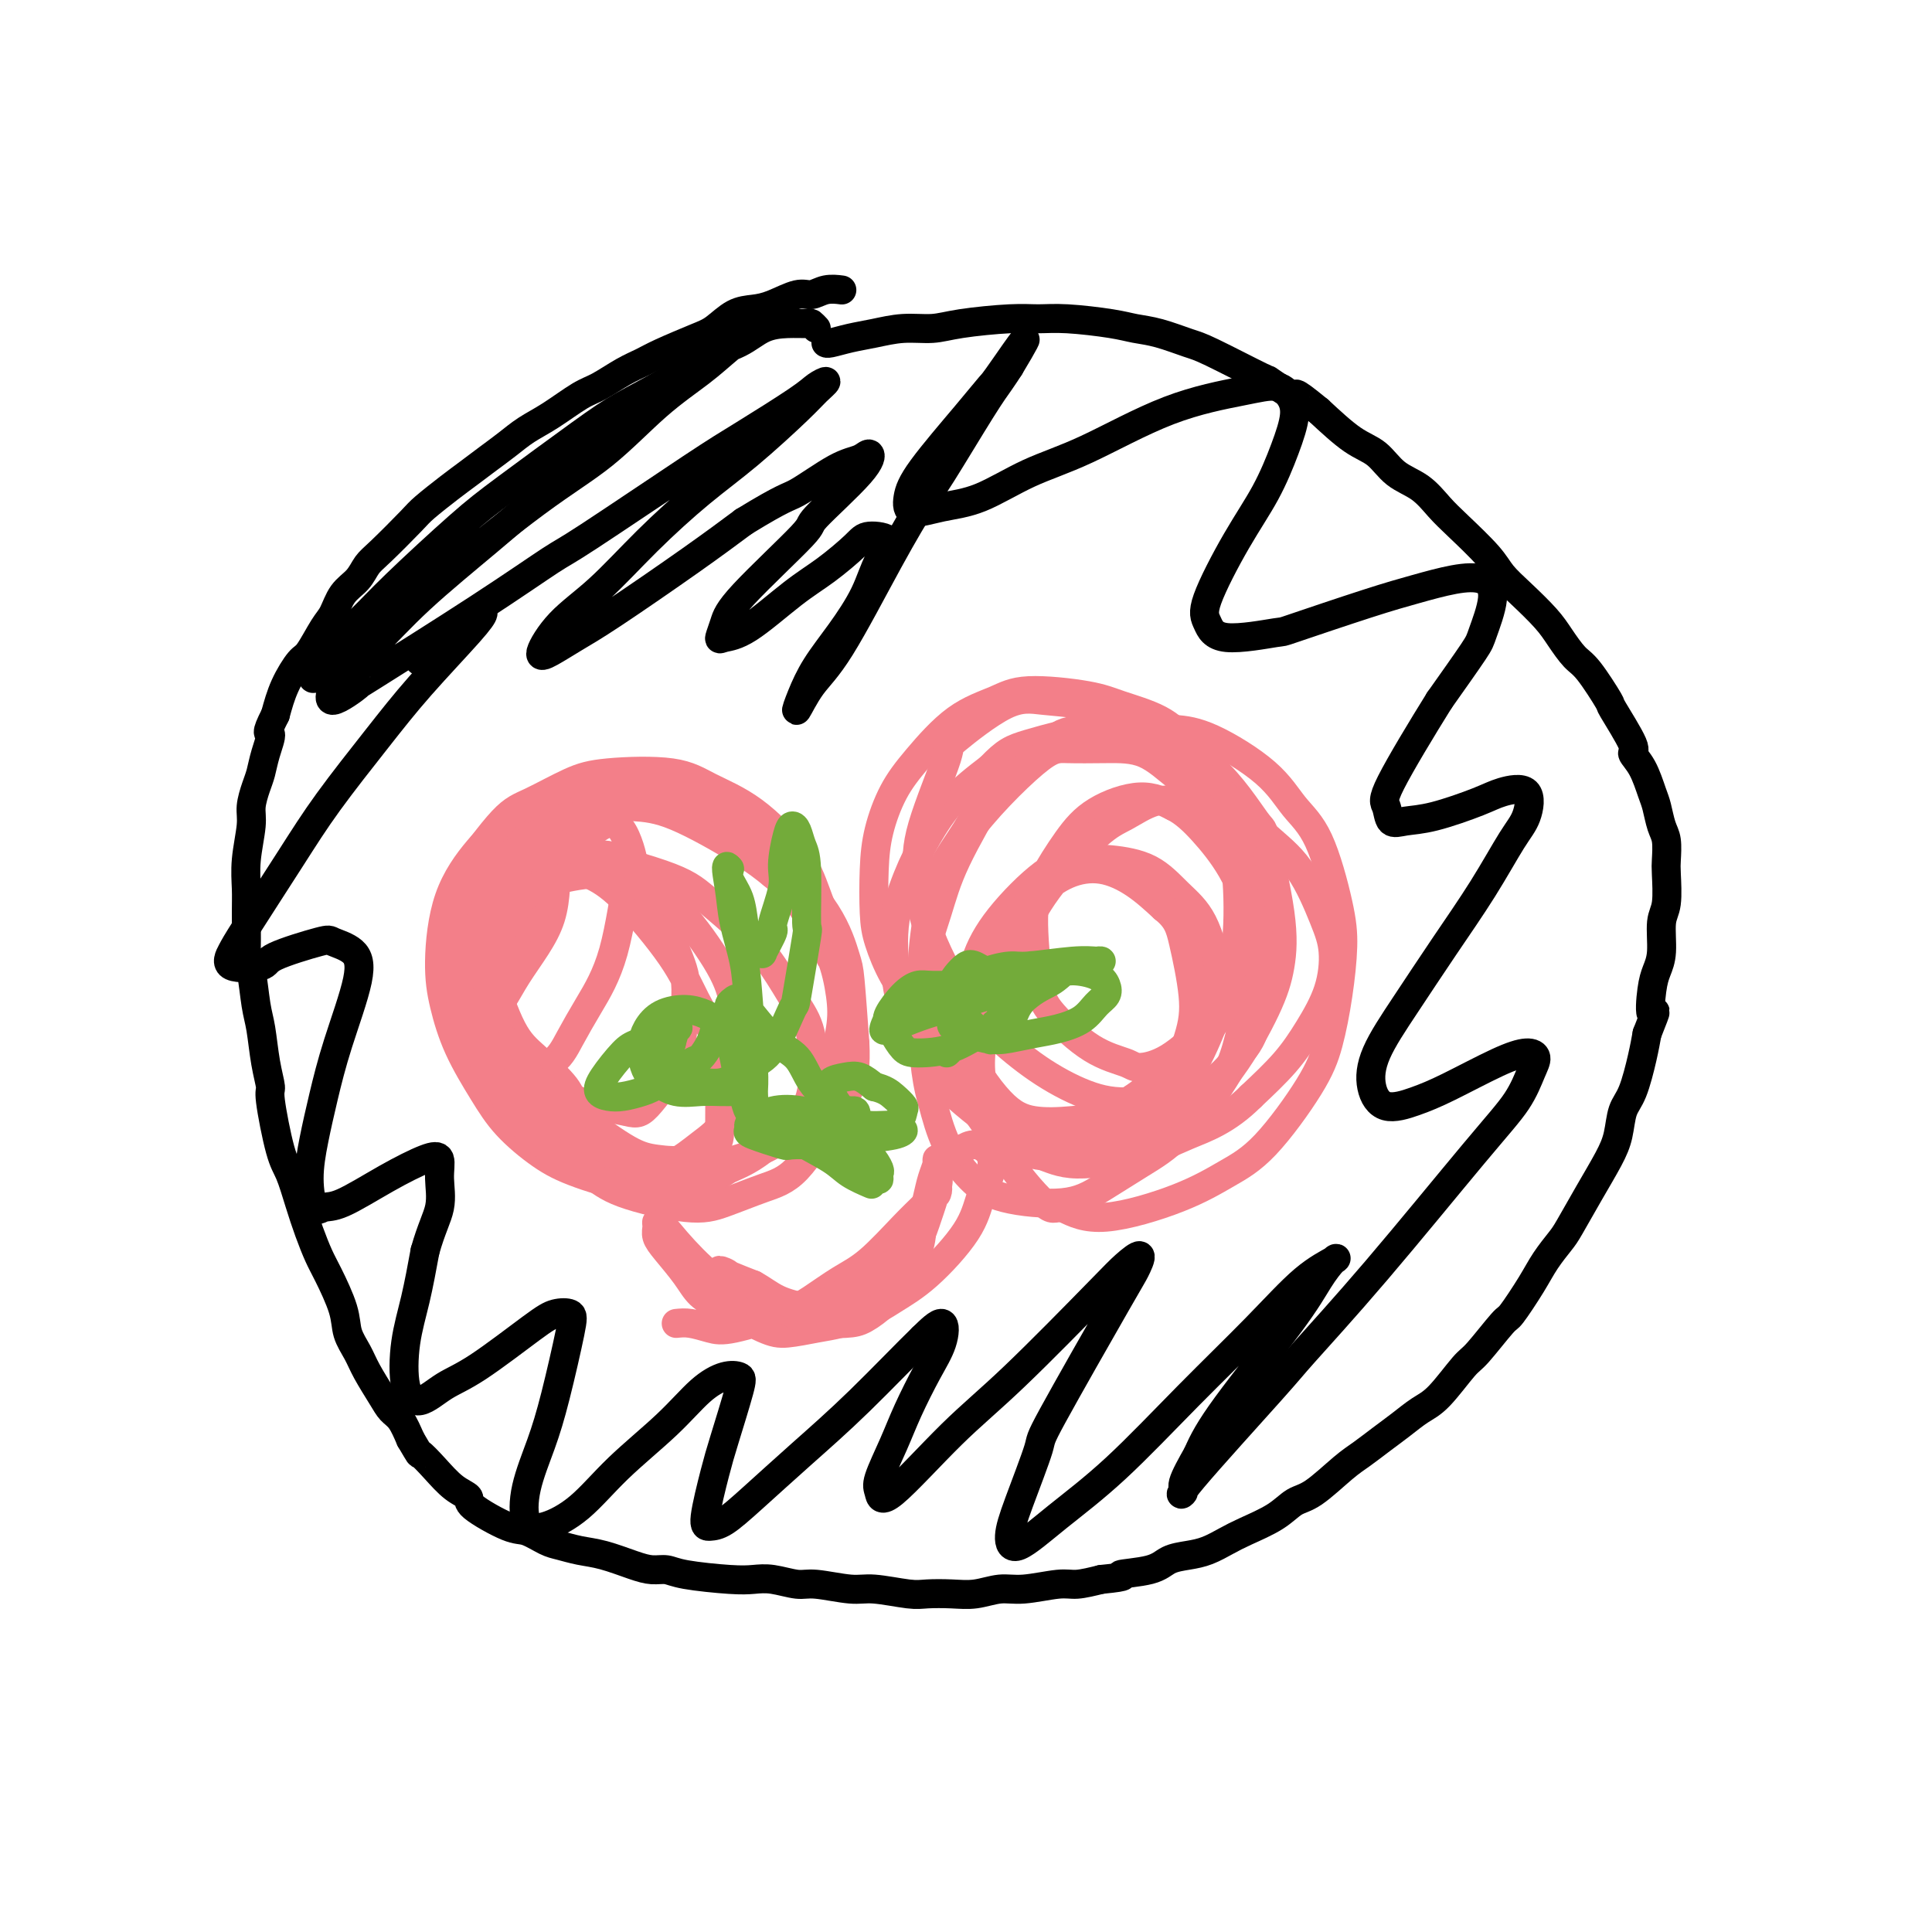 <svg viewBox='0 0 400 400' version='1.1' xmlns='http://www.w3.org/2000/svg' xmlns:xlink='http://www.w3.org/1999/xlink'><g fill='none' stroke='#F37F89' stroke-width='6' stroke-linecap='round' stroke-linejoin='round'><path d='M100,203c-0.338,-0.496 -0.676,-0.992 -1,-1c-0.324,-0.008 -0.635,0.473 -1,0c-0.365,-0.473 -0.786,-1.901 -1,-3c-0.214,-1.099 -0.221,-1.868 0,-3c0.221,-1.132 0.671,-2.625 1,-4c0.329,-1.375 0.538,-2.632 1,-4c0.462,-1.368 1.178,-2.847 2,-4c0.822,-1.153 1.751,-1.978 3,-3c1.249,-1.022 2.818,-2.239 4,-3c1.182,-0.761 1.975,-1.065 3,-1c1.025,0.065 2.281,0.501 3,1c0.719,0.499 0.902,1.063 1,2c0.098,0.937 0.112,2.249 0,4c-0.112,1.751 -0.351,3.942 -1,6c-0.649,2.058 -1.709,3.983 -3,6c-1.291,2.017 -2.812,4.126 -4,6c-1.188,1.874 -2.044,3.513 -3,5c-0.956,1.487 -2.012,2.821 -3,4c-0.988,1.179 -1.907,2.204 -3,2c-1.093,-0.204 -2.358,-1.637 -3,-3c-0.642,-1.363 -0.660,-2.656 0,-4c0.660,-1.344 2.000,-2.738 3,-5c1.000,-2.262 1.662,-5.393 3,-8c1.338,-2.607 3.353,-4.690 5,-7c1.647,-2.310 2.924,-4.846 5,-8c2.076,-3.154 4.949,-6.925 7,-9c2.051,-2.075 3.279,-2.454 4,-3c0.721,-0.546 0.936,-1.260 1,-1c0.064,0.260 -0.021,1.493 0,2c0.021,0.507 0.149,0.288 -1,2c-1.149,1.712 -3.574,5.356 -6,9'/><path d='M116,178c-1.984,3.260 -3.943,5.409 -6,8c-2.057,2.591 -4.210,5.626 -6,8c-1.790,2.374 -3.215,4.089 -5,6c-1.785,1.911 -3.928,4.017 -5,5c-1.072,0.983 -1.072,0.842 -1,0c0.072,-0.842 0.218,-2.386 1,-4c0.782,-1.614 2.201,-3.299 4,-6c1.799,-2.701 3.978,-6.418 7,-11c3.022,-4.582 6.888,-10.029 9,-13c2.112,-2.971 2.469,-3.466 3,-4c0.531,-0.534 1.236,-1.108 1,0c-0.236,1.108 -1.412,3.896 -2,5c-0.588,1.104 -0.589,0.522 -2,3c-1.411,2.478 -4.234,8.015 -7,13c-2.766,4.985 -5.475,9.417 -7,12c-1.525,2.583 -1.867,3.318 -2,4c-0.133,0.682 -0.058,1.312 0,1c0.058,-0.312 0.100,-1.567 1,-3c0.900,-1.433 2.660,-3.046 4,-5c1.340,-1.954 2.262,-4.249 5,-8c2.738,-3.751 7.292,-8.958 10,-12c2.708,-3.042 3.570,-3.921 5,-5c1.430,-1.079 3.429,-2.360 5,-1c1.571,1.360 2.713,5.359 3,7c0.287,1.641 -0.283,0.924 -1,4c-0.717,3.076 -1.582,9.946 -3,15c-1.418,5.054 -3.390,8.293 -5,11c-1.610,2.707 -2.856,4.883 -4,7c-1.144,2.117 -2.184,4.176 -4,5c-1.816,0.824 -4.408,0.412 -7,0'/><path d='M107,220c-1.472,-0.713 -1.651,-2.497 -2,-4c-0.349,-1.503 -0.868,-2.727 -1,-6c-0.132,-3.273 0.123,-8.595 1,-12c0.877,-3.405 2.377,-4.893 4,-7c1.623,-2.107 3.369,-4.834 5,-7c1.631,-2.166 3.147,-3.771 5,-5c1.853,-1.229 4.042,-2.083 6,-2c1.958,0.083 3.683,1.102 5,2c1.317,0.898 2.225,1.677 4,5c1.775,3.323 4.417,9.192 6,13c1.583,3.808 2.106,5.554 2,9c-0.106,3.446 -0.842,8.592 -1,11c-0.158,2.408 0.260,2.079 -1,4c-1.260,1.921 -4.199,6.093 -6,8c-1.801,1.907 -2.466,1.549 -5,1c-2.534,-0.549 -6.939,-1.290 -9,-2c-2.061,-0.710 -1.780,-1.391 -3,-3c-1.220,-1.609 -3.941,-4.146 -6,-6c-2.059,-1.854 -3.455,-3.025 -5,-6c-1.545,-2.975 -3.237,-7.755 -4,-11c-0.763,-3.245 -0.597,-4.955 0,-8c0.597,-3.045 1.623,-7.424 3,-10c1.377,-2.576 3.103,-3.350 5,-4c1.897,-0.650 3.966,-1.177 6,-1c2.034,0.177 4.034,1.059 6,2c1.966,0.941 3.900,1.941 7,5c3.100,3.059 7.367,8.176 10,12c2.633,3.824 3.634,6.355 5,9c1.366,2.645 3.099,5.404 4,8c0.901,2.596 0.972,5.027 1,8c0.028,2.973 0.014,6.486 0,10'/><path d='M149,233c0.257,5.036 -1.602,4.627 -3,5c-1.398,0.373 -2.336,1.528 -4,2c-1.664,0.472 -4.053,0.260 -6,0c-1.947,-0.260 -3.453,-0.567 -6,-2c-2.547,-1.433 -6.136,-3.991 -10,-7c-3.864,-3.009 -8.001,-6.471 -10,-8c-1.999,-1.529 -1.858,-1.127 -3,-3c-1.142,-1.873 -3.568,-6.021 -5,-9c-1.432,-2.979 -1.872,-4.790 -2,-7c-0.128,-2.210 0.056,-4.819 1,-7c0.944,-2.181 2.649,-3.935 4,-6c1.351,-2.065 2.349,-4.443 4,-6c1.651,-1.557 3.955,-2.295 7,-3c3.045,-0.705 6.833,-1.378 10,-1c3.167,0.378 5.715,1.806 8,3c2.285,1.194 4.308,2.153 7,5c2.692,2.847 6.052,7.580 8,11c1.948,3.420 2.483,5.527 3,8c0.517,2.473 1.016,5.313 1,8c-0.016,2.687 -0.545,5.220 -1,8c-0.455,2.780 -0.835,5.807 -2,8c-1.165,2.193 -3.117,3.554 -5,5c-1.883,1.446 -3.699,2.979 -6,4c-2.301,1.021 -5.086,1.529 -7,2c-1.914,0.471 -2.955,0.904 -7,-1c-4.045,-1.904 -11.092,-6.145 -14,-8c-2.908,-1.855 -1.677,-1.323 -3,-4c-1.323,-2.677 -5.200,-8.563 -7,-11c-1.800,-2.437 -1.523,-1.425 -2,-4c-0.477,-2.575 -1.708,-8.736 -2,-13c-0.292,-4.264 0.354,-6.632 1,-9'/><path d='M98,193c0.215,-4.531 1.253,-4.859 3,-7c1.747,-2.141 4.203,-6.095 7,-8c2.797,-1.905 5.934,-1.761 7,-2c1.066,-0.239 0.062,-0.861 4,0c3.938,0.861 12.819,3.205 18,5c5.181,1.795 6.663,3.040 9,5c2.337,1.960 5.529,4.635 8,7c2.471,2.365 4.223,4.420 6,7c1.777,2.580 3.581,5.683 5,8c1.419,2.317 2.455,3.846 3,7c0.545,3.154 0.601,7.931 0,11c-0.601,3.069 -1.858,4.429 -3,6c-1.142,1.571 -2.168,3.352 -5,5c-2.832,1.648 -7.471,3.162 -11,4c-3.529,0.838 -5.949,1.000 -9,1c-3.051,-0.000 -6.733,-0.164 -10,-1c-3.267,-0.836 -6.119,-2.346 -9,-4c-2.881,-1.654 -5.792,-3.454 -8,-5c-2.208,-1.546 -3.711,-2.840 -6,-6c-2.289,-3.160 -5.362,-8.187 -7,-12c-1.638,-3.813 -1.841,-6.411 -2,-9c-0.159,-2.589 -0.274,-5.169 0,-9c0.274,-3.831 0.937,-8.915 2,-12c1.063,-3.085 2.526,-4.172 4,-6c1.474,-1.828 2.960,-4.397 5,-6c2.040,-1.603 4.635,-2.239 7,-3c2.365,-0.761 4.501,-1.646 7,-2c2.499,-0.354 5.361,-0.177 8,0c2.639,0.177 5.057,0.355 9,2c3.943,1.645 9.412,4.756 13,7c3.588,2.244 5.294,3.622 7,5'/><path d='M160,181c4.694,3.804 6.429,7.314 8,10c1.571,2.686 2.978,4.547 4,7c1.022,2.453 1.658,5.496 2,8c0.342,2.504 0.390,4.467 0,7c-0.390,2.533 -1.216,5.636 -2,8c-0.784,2.364 -1.525,3.988 -4,7c-2.475,3.012 -6.684,7.411 -10,10c-3.316,2.589 -5.738,3.366 -7,4c-1.262,0.634 -1.362,1.123 -4,2c-2.638,0.877 -7.814,2.143 -13,2c-5.186,-0.143 -10.383,-1.693 -14,-3c-3.617,-1.307 -5.655,-2.370 -8,-4c-2.345,-1.630 -4.997,-3.825 -7,-6c-2.003,-2.175 -3.357,-4.328 -5,-7c-1.643,-2.672 -3.575,-5.861 -5,-9c-1.425,-3.139 -2.343,-6.226 -3,-9c-0.657,-2.774 -1.053,-5.235 -1,-9c0.053,-3.765 0.556,-8.833 2,-13c1.444,-4.167 3.829,-7.432 6,-10c2.171,-2.568 4.129,-4.439 6,-6c1.871,-1.561 3.656,-2.814 6,-4c2.344,-1.186 5.245,-2.306 8,-3c2.755,-0.694 5.362,-0.960 8,-1c2.638,-0.040 5.308,0.148 9,1c3.692,0.852 8.408,2.368 12,4c3.592,1.632 6.062,3.381 8,5c1.938,1.619 3.345,3.108 6,6c2.655,2.892 6.557,7.188 9,11c2.443,3.812 3.427,7.142 4,9c0.573,1.858 0.735,2.245 1,5c0.265,2.755 0.632,7.877 1,13'/><path d='M177,216c0.235,4.546 -0.179,6.913 -1,9c-0.821,2.087 -2.049,3.896 -4,7c-1.951,3.104 -4.626,7.503 -7,10c-2.374,2.497 -4.449,3.092 -7,4c-2.551,0.908 -5.580,2.128 -8,3c-2.420,0.872 -4.232,1.395 -8,1c-3.768,-0.395 -9.491,-1.707 -13,-3c-3.509,-1.293 -4.804,-2.568 -7,-4c-2.196,-1.432 -5.291,-3.022 -8,-5c-2.709,-1.978 -5.030,-4.346 -7,-7c-1.970,-2.654 -3.588,-5.596 -5,-8c-1.412,-2.404 -2.619,-4.272 -4,-8c-1.381,-3.728 -2.936,-9.317 -4,-13c-1.064,-3.683 -1.636,-5.460 -1,-9c0.636,-3.540 2.479,-8.843 3,-11c0.521,-2.157 -0.280,-1.170 1,-3c1.280,-1.830 4.641,-6.479 7,-9c2.359,-2.521 3.716,-2.916 6,-4c2.284,-1.084 5.496,-2.857 8,-4c2.504,-1.143 4.302,-1.655 8,-2c3.698,-0.345 9.297,-0.523 13,0c3.703,0.523 5.511,1.746 8,3c2.489,1.254 5.658,2.540 9,5c3.342,2.460 6.857,6.096 9,9c2.143,2.904 2.915,5.077 4,8c1.085,2.923 2.485,6.595 3,9c0.515,2.405 0.147,3.544 0,4c-0.147,0.456 -0.074,0.228 0,0'/><path d='M195,213c-1.027,-0.104 -2.055,-0.207 -3,-1c-0.945,-0.793 -1.809,-2.275 -3,-4c-1.191,-1.725 -2.710,-3.694 -4,-6c-1.290,-2.306 -2.352,-4.951 -3,-7c-0.648,-2.049 -0.883,-3.503 -1,-6c-0.117,-2.497 -0.117,-6.037 0,-9c0.117,-2.963 0.351,-5.349 1,-8c0.649,-2.651 1.713,-5.566 3,-8c1.287,-2.434 2.798,-4.387 5,-7c2.202,-2.613 5.096,-5.886 8,-8c2.904,-2.114 5.819,-3.070 8,-4c2.181,-0.930 3.627,-1.833 7,-2c3.373,-0.167 8.671,0.403 12,1c3.329,0.597 4.689,1.219 7,2c2.311,0.781 5.573,1.719 8,3c2.427,1.281 4.019,2.905 6,5c1.981,2.095 4.352,4.659 6,7c1.648,2.341 2.574,4.457 4,8c1.426,3.543 3.353,8.512 4,13c0.647,4.488 0.013,8.496 0,10c-0.013,1.504 0.593,0.505 0,5c-0.593,4.495 -2.387,14.484 -4,20c-1.613,5.516 -3.047,6.558 -5,9c-1.953,2.442 -4.426,6.285 -7,9c-2.574,2.715 -5.250,4.301 -8,6c-2.750,1.699 -5.572,3.512 -8,5c-2.428,1.488 -4.460,2.653 -8,3c-3.540,0.347 -8.588,-0.123 -12,-1c-3.412,-0.877 -5.188,-2.159 -7,-4c-1.812,-1.841 -3.661,-4.240 -5,-7c-1.339,-2.760 -2.170,-5.880 -3,-9'/><path d='M193,228c-1.651,-5.516 -1.779,-11.307 -2,-16c-0.221,-4.693 -0.534,-8.287 0,-12c0.534,-3.713 1.913,-7.545 3,-11c1.087,-3.455 1.880,-6.532 4,-11c2.120,-4.468 5.568,-10.327 7,-13c1.432,-2.673 0.849,-2.159 3,-4c2.151,-1.841 7.036,-6.038 10,-8c2.964,-1.962 4.008,-1.688 7,-2c2.992,-0.312 7.932,-1.211 11,-1c3.068,0.211 4.263,1.530 6,3c1.737,1.470 4.016,3.090 6,5c1.984,1.910 3.673,4.110 5,7c1.327,2.890 2.292,6.471 3,10c0.708,3.529 1.159,7.007 2,10c0.841,2.993 2.073,5.502 2,10c-0.073,4.498 -1.453,10.987 -2,15c-0.547,4.013 -0.263,5.550 -2,9c-1.737,3.450 -5.494,8.812 -7,11c-1.506,2.188 -0.759,1.203 -3,2c-2.241,0.797 -7.470,3.376 -11,5c-3.530,1.624 -5.360,2.292 -8,2c-2.640,-0.292 -6.089,-1.546 -9,-2c-2.911,-0.454 -5.282,-0.109 -9,-2c-3.718,-1.891 -8.781,-6.018 -12,-9c-3.219,-2.982 -4.593,-4.818 -6,-7c-1.407,-2.182 -2.848,-4.711 -4,-9c-1.152,-4.289 -2.016,-10.340 -2,-15c0.016,-4.660 0.911,-7.929 2,-11c1.089,-3.071 2.370,-5.942 4,-9c1.630,-3.058 3.609,-6.302 6,-9c2.391,-2.698 5.196,-4.849 8,-7'/><path d='M205,159c3.267,-3.410 4.435,-3.935 8,-5c3.565,-1.065 9.527,-2.669 14,-3c4.473,-0.331 7.459,0.610 9,1c1.541,0.390 1.639,0.229 4,1c2.361,0.771 6.984,2.476 11,6c4.016,3.524 7.424,8.869 9,11c1.576,2.131 1.319,1.048 2,4c0.681,2.952 2.298,9.940 3,15c0.702,5.060 0.487,8.191 0,11c-0.487,2.809 -1.247,5.296 -3,9c-1.753,3.704 -4.499,8.626 -7,12c-2.501,3.374 -4.757,5.200 -7,7c-2.243,1.800 -4.473,3.574 -9,5c-4.527,1.426 -11.351,2.504 -16,3c-4.649,0.496 -7.121,0.410 -10,-1c-2.879,-1.410 -6.163,-4.143 -8,-5c-1.837,-0.857 -2.227,0.162 -4,-2c-1.773,-2.162 -4.928,-7.507 -7,-11c-2.072,-3.493 -3.062,-5.136 -3,-10c0.062,-4.864 1.174,-12.950 2,-17c0.826,-4.050 1.366,-4.066 2,-6c0.634,-1.934 1.364,-5.786 5,-11c3.636,-5.214 10.179,-11.788 14,-15c3.821,-3.212 4.922,-3.060 7,-3c2.078,0.060 5.135,0.029 8,0c2.865,-0.029 5.540,-0.055 8,1c2.460,1.055 4.706,3.192 7,5c2.294,1.808 4.635,3.289 7,7c2.365,3.711 4.752,9.653 6,14c1.248,4.347 1.357,7.099 1,10c-0.357,2.901 -1.178,5.950 -2,9'/><path d='M256,201c-0.811,4.869 -2.340,7.541 -4,10c-1.660,2.459 -3.452,4.706 -7,8c-3.548,3.294 -8.854,7.637 -13,10c-4.146,2.363 -7.133,2.747 -10,3c-2.867,0.253 -5.615,0.374 -8,0c-2.385,-0.374 -4.407,-1.243 -7,-4c-2.593,-2.757 -5.756,-7.403 -7,-11c-1.244,-3.597 -0.568,-6.144 0,-9c0.568,-2.856 1.030,-6.020 2,-9c0.970,-2.980 2.449,-5.776 5,-9c2.551,-3.224 6.172,-6.877 9,-9c2.828,-2.123 4.861,-2.716 7,-3c2.139,-0.284 4.384,-0.258 7,0c2.616,0.258 5.602,0.750 8,2c2.398,1.250 4.206,3.259 6,5c1.794,1.741 3.574,3.215 5,6c1.426,2.785 2.498,6.880 3,10c0.502,3.120 0.433,5.264 0,7c-0.433,1.736 -1.231,3.062 -3,5c-1.769,1.938 -4.508,4.486 -7,6c-2.492,1.514 -4.737,1.992 -6,2c-1.263,0.008 -1.544,-0.453 -3,-1c-1.456,-0.547 -4.085,-1.178 -7,-3c-2.915,-1.822 -6.115,-4.835 -8,-7c-1.885,-2.165 -2.455,-3.481 -3,-7c-0.545,-3.519 -1.064,-9.239 -1,-13c0.064,-3.761 0.710,-5.563 2,-8c1.290,-2.437 3.222,-5.509 5,-8c1.778,-2.491 3.402,-4.401 6,-6c2.598,-1.599 6.171,-2.885 9,-3c2.829,-0.115 4.915,0.943 7,2'/><path d='M243,167c2.134,1.078 3.968,2.773 6,5c2.032,2.227 4.260,4.985 6,8c1.740,3.015 2.990,6.288 4,9c1.010,2.712 1.778,4.864 2,9c0.222,4.136 -0.102,10.257 -1,14c-0.898,3.743 -2.368,5.109 -4,7c-1.632,1.891 -3.424,4.308 -7,6c-3.576,1.692 -8.936,2.659 -13,3c-4.064,0.341 -6.833,0.055 -10,-1c-3.167,-1.055 -6.733,-2.881 -10,-5c-3.267,-2.119 -6.236,-4.532 -9,-7c-2.764,-2.468 -5.324,-4.992 -8,-9c-2.676,-4.008 -5.468,-9.502 -7,-14c-1.532,-4.498 -1.805,-8.001 -2,-11c-0.195,-2.999 -0.313,-5.494 1,-10c1.313,-4.506 4.057,-11.024 5,-14c0.943,-2.976 0.085,-2.412 2,-4c1.915,-1.588 6.604,-5.329 10,-7c3.396,-1.671 5.498,-1.272 8,-1c2.502,0.272 5.405,0.416 8,1c2.595,0.584 4.881,1.606 9,4c4.119,2.394 10.069,6.158 14,9c3.931,2.842 5.842,4.760 8,7c2.158,2.240 4.564,4.802 7,7c2.436,2.198 4.904,4.032 7,7c2.096,2.968 3.820,7.071 5,10c1.180,2.929 1.816,4.683 2,7c0.184,2.317 -0.085,5.199 -1,8c-0.915,2.801 -2.477,5.523 -4,8c-1.523,2.477 -3.007,4.708 -5,7c-1.993,2.292 -4.497,4.646 -7,7'/><path d='M259,227c-4.997,5.012 -9.491,6.542 -13,8c-3.509,1.458 -6.033,2.845 -10,4c-3.967,1.155 -9.377,2.077 -13,2c-3.623,-0.077 -5.458,-1.155 -8,-2c-2.542,-0.845 -5.789,-1.459 -8,-3c-2.211,-1.541 -3.385,-4.009 -5,-6c-1.615,-1.991 -3.669,-3.506 -5,-6c-1.331,-2.494 -1.938,-5.967 -3,-9c-1.062,-3.033 -2.577,-5.626 -3,-10c-0.423,-4.374 0.248,-10.530 1,-15c0.752,-4.470 1.586,-7.253 3,-10c1.414,-2.747 3.408,-5.458 5,-8c1.592,-2.542 2.784,-4.916 6,-8c3.216,-3.084 8.458,-6.877 12,-9c3.542,-2.123 5.384,-2.577 8,-3c2.616,-0.423 6.004,-0.817 9,-1c2.996,-0.183 5.599,-0.157 8,0c2.401,0.157 4.601,0.444 8,2c3.399,1.556 7.997,4.379 11,7c3.003,2.621 4.410,5.039 6,7c1.590,1.961 3.363,3.463 5,7c1.637,3.537 3.139,9.107 4,13c0.861,3.893 1.083,6.109 1,9c-0.083,2.891 -0.469,6.456 -1,10c-0.531,3.544 -1.207,7.065 -2,10c-0.793,2.935 -1.704,5.282 -4,9c-2.296,3.718 -5.977,8.806 -9,12c-3.023,3.194 -5.388,4.495 -8,6c-2.612,1.505 -5.473,3.213 -10,5c-4.527,1.787 -10.722,3.653 -15,4c-4.278,0.347 -6.639,-0.827 -9,-2'/><path d='M220,250c-1.851,-0.048 -1.977,0.832 -4,-1c-2.023,-1.832 -5.942,-6.377 -8,-10c-2.058,-3.623 -2.254,-6.325 -3,-9c-0.746,-2.675 -2.041,-5.322 -2,-10c0.041,-4.678 1.419,-11.388 3,-16c1.581,-4.612 3.366,-7.128 5,-10c1.634,-2.872 3.118,-6.101 6,-10c2.882,-3.899 7.162,-8.466 10,-11c2.838,-2.534 4.234,-3.033 6,-4c1.766,-0.967 3.902,-2.402 6,-3c2.098,-0.598 4.158,-0.359 6,0c1.842,0.359 3.467,0.838 5,2c1.533,1.162 2.974,3.008 4,5c1.026,1.992 1.636,4.131 2,8c0.364,3.869 0.483,9.468 0,14c-0.483,4.532 -1.568,7.998 -3,12c-1.432,4.002 -3.209,8.539 -5,12c-1.791,3.461 -3.594,5.844 -7,9c-3.406,3.156 -8.414,7.083 -12,9c-3.586,1.917 -5.750,1.824 -8,2c-2.250,0.176 -4.587,0.621 -7,0c-2.413,-0.621 -4.902,-2.307 -7,-4c-2.098,-1.693 -3.806,-3.393 -5,-7c-1.194,-3.607 -1.876,-9.120 -2,-13c-0.124,-3.880 0.309,-6.128 2,-10c1.691,-3.872 4.639,-9.370 7,-13c2.361,-3.630 4.135,-5.393 6,-7c1.865,-1.607 3.819,-3.060 6,-4c2.181,-0.940 4.587,-1.369 7,-1c2.413,0.369 4.832,1.534 7,3c2.168,1.466 4.084,3.233 6,5'/><path d='M241,188c2.795,2.262 3.281,3.916 4,7c0.719,3.084 1.671,7.597 2,11c0.329,3.403 0.037,5.696 -1,9c-1.037,3.304 -2.818,7.620 -4,10c-1.182,2.380 -1.766,2.823 -2,3c-0.234,0.177 -0.117,0.089 0,0'/><path d='M140,274c0.896,-0.093 1.791,-0.187 3,0c1.209,0.187 2.731,0.654 4,1c1.269,0.346 2.286,0.571 5,0c2.714,-0.571 7.124,-1.937 10,-3c2.876,-1.063 4.216,-1.821 6,-3c1.784,-1.179 4.012,-2.778 6,-4c1.988,-1.222 3.738,-2.067 6,-4c2.262,-1.933 5.038,-4.955 7,-7c1.962,-2.045 3.111,-3.113 4,-4c0.889,-0.887 1.518,-1.594 2,-2c0.482,-0.406 0.817,-0.513 1,-1c0.183,-0.487 0.213,-1.355 0,-1c-0.213,0.355 -0.668,1.932 -1,3c-0.332,1.068 -0.541,1.626 -1,3c-0.459,1.374 -1.168,3.562 -2,5c-0.832,1.438 -1.788,2.125 -3,4c-1.212,1.875 -2.680,4.937 -4,7c-1.320,2.063 -2.491,3.127 -4,4c-1.509,0.873 -3.354,1.556 -5,2c-1.646,0.444 -3.091,0.650 -5,1c-1.909,0.350 -4.281,0.843 -6,1c-1.719,0.157 -2.785,-0.023 -5,-1c-2.215,-0.977 -5.578,-2.751 -8,-4c-2.422,-1.249 -3.903,-1.973 -5,-3c-1.097,-1.027 -1.811,-2.357 -3,-4c-1.189,-1.643 -2.852,-3.601 -4,-5c-1.148,-1.399 -1.782,-2.241 -2,-3c-0.218,-0.759 -0.020,-1.435 0,-2c0.020,-0.565 -0.137,-1.019 0,-1c0.137,0.019 0.569,0.509 1,1'/><path d='M137,254c-0.906,-1.860 0.830,0.491 3,3c2.170,2.509 4.773,5.175 7,7c2.227,1.825 4.079,2.807 6,4c1.921,1.193 3.911,2.596 7,3c3.089,0.404 7.277,-0.193 10,-1c2.723,-0.807 3.981,-1.825 6,-3c2.019,-1.175 4.800,-2.508 7,-4c2.200,-1.492 3.819,-3.145 5,-5c1.181,-1.855 1.924,-3.913 3,-6c1.076,-2.087 2.485,-4.204 3,-6c0.515,-1.796 0.135,-3.272 0,-4c-0.135,-0.728 -0.025,-0.710 0,-1c0.025,-0.290 -0.036,-0.890 0,-1c0.036,-0.110 0.167,0.270 0,1c-0.167,0.730 -0.632,1.808 -1,3c-0.368,1.192 -0.639,2.496 -1,4c-0.361,1.504 -0.813,3.208 -1,5c-0.187,1.792 -0.108,3.671 -1,6c-0.892,2.329 -2.754,5.108 -4,7c-1.246,1.892 -1.877,2.898 -3,4c-1.123,1.102 -2.737,2.300 -4,3c-1.263,0.700 -2.174,0.903 -4,1c-1.826,0.097 -4.567,0.087 -6,0c-1.433,-0.087 -1.559,-0.250 -3,-1c-1.441,-0.750 -4.199,-2.086 -6,-3c-1.801,-0.914 -2.647,-1.406 -4,-2c-1.353,-0.594 -3.213,-1.292 -4,-2c-0.787,-0.708 -0.500,-1.427 -1,-2c-0.500,-0.573 -1.789,-1.000 -2,-1c-0.211,0.000 0.654,0.429 2,1c1.346,0.571 3.173,1.286 5,2'/><path d='M156,266c1.929,1.048 3.250,2.168 5,3c1.750,0.832 3.929,1.376 7,2c3.071,0.624 7.035,1.329 10,1c2.965,-0.329 4.931,-1.694 7,-3c2.069,-1.306 4.241,-2.555 7,-5c2.759,-2.445 6.103,-6.085 8,-9c1.897,-2.915 2.345,-5.104 3,-7c0.655,-1.896 1.517,-3.499 2,-5c0.483,-1.501 0.588,-2.899 0,-4c-0.588,-1.101 -1.869,-1.903 -3,-2c-1.131,-0.097 -2.112,0.512 -3,1c-0.888,0.488 -1.682,0.854 -2,1c-0.318,0.146 -0.159,0.073 0,0'/></g>
<g fill='none' stroke='#73AB3A' stroke-width='6' stroke-linecap='round' stroke-linejoin='round'><path d='M154,226c0.159,0.001 0.318,0.002 0,0c-0.318,-0.002 -1.114,-0.007 -2,0c-0.886,0.007 -1.862,0.025 -3,0c-1.138,-0.025 -2.438,-0.093 -4,0c-1.562,0.093 -3.386,0.345 -5,0c-1.614,-0.345 -3.019,-1.288 -4,-2c-0.981,-0.712 -1.538,-1.192 -2,-2c-0.462,-0.808 -0.830,-1.944 -1,-3c-0.170,-1.056 -0.141,-2.032 0,-3c0.141,-0.968 0.396,-1.930 1,-3c0.604,-1.070 1.557,-2.250 3,-3c1.443,-0.750 3.374,-1.069 5,-1c1.626,0.069 2.945,0.526 4,1c1.055,0.474 1.847,0.963 2,2c0.153,1.037 -0.331,2.620 -1,4c-0.669,1.380 -1.523,2.555 -2,3c-0.477,0.445 -0.578,0.158 -2,1c-1.422,0.842 -4.164,2.812 -6,4c-1.836,1.188 -2.765,1.594 -4,2c-1.235,0.406 -2.777,0.813 -4,1c-1.223,0.187 -2.128,0.153 -3,0c-0.872,-0.153 -1.711,-0.426 -2,-1c-0.289,-0.574 -0.028,-1.450 1,-3c1.028,-1.550 2.822,-3.774 4,-5c1.178,-1.226 1.738,-1.455 3,-2c1.262,-0.545 3.225,-1.406 4,-2c0.775,-0.594 0.362,-0.922 1,-1c0.638,-0.078 2.326,0.094 3,0c0.674,-0.094 0.336,-0.456 0,0c-0.336,0.456 -0.668,1.728 -1,3'/><path d='M139,216c-0.773,0.973 -2.205,1.907 -3,3c-0.795,1.093 -0.952,2.345 -1,3c-0.048,0.655 0.012,0.714 0,1c-0.012,0.286 -0.097,0.799 1,1c1.097,0.201 3.377,0.089 5,0c1.623,-0.089 2.589,-0.156 4,0c1.411,0.156 3.266,0.533 5,0c1.734,-0.533 3.348,-1.978 5,-3c1.652,-1.022 3.342,-1.623 5,-4c1.658,-2.377 3.282,-6.531 4,-8c0.718,-1.469 0.529,-0.255 1,-3c0.471,-2.745 1.601,-9.450 2,-12c0.399,-2.550 0.065,-0.947 0,-3c-0.065,-2.053 0.138,-7.763 0,-11c-0.138,-3.237 -0.616,-4.000 -1,-5c-0.384,-1.000 -0.675,-2.235 -1,-3c-0.325,-0.765 -0.684,-1.059 -1,-1c-0.316,0.059 -0.590,0.471 -1,2c-0.410,1.529 -0.955,4.176 -1,6c-0.045,1.824 0.409,2.825 0,5c-0.409,2.175 -1.681,5.523 -2,7c-0.319,1.477 0.314,1.084 0,2c-0.314,0.916 -1.576,3.142 -2,4c-0.424,0.858 -0.010,0.348 0,0c0.010,-0.348 -0.383,-0.533 -1,-1c-0.617,-0.467 -1.458,-1.215 -2,-2c-0.542,-0.785 -0.786,-1.608 -1,-3c-0.214,-1.392 -0.398,-3.352 -1,-5c-0.602,-1.648 -1.624,-2.982 -2,-4c-0.376,-1.018 -0.108,-1.719 0,-2c0.108,-0.281 0.054,-0.140 0,0'/><path d='M151,180c-1.114,-2.044 -0.400,1.346 0,4c0.400,2.654 0.485,4.573 1,7c0.515,2.427 1.459,5.364 2,8c0.541,2.636 0.678,4.972 1,9c0.322,4.028 0.830,9.750 1,13c0.170,3.250 0.004,4.030 0,5c-0.004,0.970 0.154,2.130 0,3c-0.154,0.870 -0.619,1.451 -1,1c-0.381,-0.451 -0.676,-1.934 -1,-3c-0.324,-1.066 -0.676,-1.714 -1,-3c-0.324,-1.286 -0.620,-3.209 -1,-5c-0.380,-1.791 -0.845,-3.449 -1,-5c-0.155,-1.551 0.001,-2.995 0,-4c-0.001,-1.005 -0.159,-1.572 0,-2c0.159,-0.428 0.635,-0.716 1,-1c0.365,-0.284 0.618,-0.564 2,1c1.382,1.564 3.894,4.973 6,7c2.106,2.027 3.807,2.671 5,4c1.193,1.329 1.878,3.342 3,5c1.122,1.658 2.680,2.962 4,4c1.320,1.038 2.400,1.810 3,2c0.600,0.190 0.718,-0.204 1,0c0.282,0.204 0.728,1.005 1,1c0.272,-0.005 0.372,-0.817 0,-1c-0.372,-0.183 -1.215,0.263 -2,0c-0.785,-0.263 -1.512,-1.235 -2,-2c-0.488,-0.765 -0.739,-1.324 -1,-2c-0.261,-0.676 -0.534,-1.470 0,-2c0.534,-0.530 1.875,-0.797 3,-1c1.125,-0.203 2.036,-0.344 3,0c0.964,0.344 1.982,1.172 3,2'/><path d='M181,225c2.178,0.496 3.121,1.236 4,2c0.879,0.764 1.692,1.554 2,2c0.308,0.446 0.109,0.550 0,1c-0.109,0.450 -0.130,1.246 -1,2c-0.870,0.754 -2.589,1.467 -4,2c-1.411,0.533 -2.515,0.885 -4,1c-1.485,0.115 -3.352,-0.007 -5,0c-1.648,0.007 -3.077,0.142 -4,0c-0.923,-0.142 -1.340,-0.559 -2,-1c-0.660,-0.441 -1.563,-0.904 -2,-1c-0.437,-0.096 -0.408,0.174 0,0c0.408,-0.174 1.196,-0.794 3,-1c1.804,-0.206 4.626,0.001 6,0c1.374,-0.001 1.301,-0.211 2,0c0.699,0.211 2.172,0.844 4,1c1.828,0.156 4.012,-0.166 5,0c0.988,0.166 0.779,0.819 1,1c0.221,0.181 0.870,-0.110 1,0c0.130,0.110 -0.261,0.620 -2,1c-1.739,0.380 -4.827,0.631 -6,1c-1.173,0.369 -0.430,0.856 -3,1c-2.570,0.144 -8.454,-0.056 -11,0c-2.546,0.056 -1.753,0.367 -3,0c-1.247,-0.367 -4.534,-1.412 -6,-2c-1.466,-0.588 -1.110,-0.719 -1,-1c0.110,-0.281 -0.025,-0.711 0,-1c0.025,-0.289 0.211,-0.437 1,-1c0.789,-0.563 2.181,-1.543 4,-2c1.819,-0.457 4.067,-0.392 6,0c1.933,0.392 3.552,1.112 5,2c1.448,0.888 2.724,1.944 4,3'/><path d='M175,235c2.403,1.510 3.912,2.784 5,4c1.088,1.216 1.755,2.373 2,3c0.245,0.627 0.068,0.722 0,1c-0.068,0.278 -0.028,0.737 0,1c0.028,0.263 0.044,0.330 -1,0c-1.044,-0.330 -3.149,-1.056 -5,-2c-1.851,-0.944 -3.449,-2.105 -5,-3c-1.551,-0.895 -3.055,-1.523 -4,-2c-0.945,-0.477 -1.330,-0.802 -3,-2c-1.670,-1.198 -4.624,-3.269 -6,-4c-1.376,-0.731 -1.172,-0.120 -1,0c0.172,0.120 0.312,-0.249 1,0c0.688,0.249 1.922,1.118 3,2c1.078,0.882 1.999,1.778 4,3c2.001,1.222 5.083,2.771 7,4c1.917,1.229 2.670,2.139 4,3c1.330,0.861 3.237,1.675 4,2c0.763,0.325 0.381,0.163 0,0'/><path d='M202,213c-0.310,-0.441 -0.620,-0.882 -1,-1c-0.380,-0.118 -0.831,0.087 -1,0c-0.169,-0.087 -0.055,-0.467 0,-1c0.055,-0.533 0.052,-1.218 0,-2c-0.052,-0.782 -0.153,-1.659 1,-3c1.153,-1.341 3.559,-3.144 5,-4c1.441,-0.856 1.918,-0.765 3,-1c1.082,-0.235 2.770,-0.794 4,-1c1.230,-0.206 2.002,-0.057 3,0c0.998,0.057 2.221,0.021 3,0c0.779,-0.021 1.115,-0.028 1,0c-0.115,0.028 -0.682,0.089 -1,0c-0.318,-0.089 -0.387,-0.329 -1,0c-0.613,0.329 -1.768,1.229 -3,2c-1.232,0.771 -2.540,1.415 -4,2c-1.460,0.585 -3.071,1.111 -6,2c-2.929,0.889 -7.176,2.141 -10,3c-2.824,0.859 -4.226,1.323 -6,2c-1.774,0.677 -3.918,1.565 -5,2c-1.082,0.435 -1.100,0.415 -1,0c0.100,-0.415 0.317,-1.226 1,-2c0.683,-0.774 1.833,-1.513 3,-2c1.167,-0.487 2.352,-0.723 5,-2c2.648,-1.277 6.758,-3.596 10,-5c3.242,-1.404 5.615,-1.893 7,-2c1.385,-0.107 1.783,0.168 4,0c2.217,-0.168 6.254,-0.778 9,-1c2.746,-0.222 4.200,-0.057 5,0c0.800,0.057 0.946,0.005 1,0c0.054,-0.005 0.014,0.037 0,0c-0.014,-0.037 -0.004,-0.153 -1,0c-0.996,0.153 -2.998,0.577 -5,1'/><path d='M222,200c-1.471,0.742 -2.647,2.097 -4,3c-1.353,0.903 -2.883,1.354 -5,3c-2.117,1.646 -4.820,4.485 -6,6c-1.180,1.515 -0.838,1.705 -1,2c-0.162,0.295 -0.829,0.696 -1,1c-0.171,0.304 0.155,0.510 1,0c0.845,-0.510 2.209,-1.734 3,-3c0.791,-1.266 1.010,-2.572 2,-4c0.990,-1.428 2.752,-2.979 4,-4c1.248,-1.021 1.982,-1.511 3,-2c1.018,-0.489 2.320,-0.977 4,-1c1.680,-0.023 3.739,0.420 5,1c1.261,0.580 1.724,1.297 2,2c0.276,0.703 0.364,1.393 0,2c-0.364,0.607 -1.181,1.133 -2,2c-0.819,0.867 -1.640,2.077 -3,3c-1.360,0.923 -3.258,1.561 -5,2c-1.742,0.439 -3.328,0.680 -5,1c-1.672,0.320 -3.429,0.721 -5,1c-1.571,0.279 -2.955,0.437 -5,0c-2.045,-0.437 -4.752,-1.469 -6,-2c-1.248,-0.531 -1.037,-0.560 -1,-2c0.037,-1.440 -0.100,-4.289 0,-6c0.100,-1.711 0.436,-2.284 1,-3c0.564,-0.716 1.357,-1.576 2,-2c0.643,-0.424 1.136,-0.411 2,0c0.864,0.411 2.099,1.221 3,2c0.901,0.779 1.468,1.528 2,2c0.532,0.472 1.028,0.665 1,2c-0.028,1.335 -0.579,3.810 -1,5c-0.421,1.190 -0.710,1.095 -1,1'/><path d='M206,212c-0.573,1.526 -1.505,1.342 -3,2c-1.495,0.658 -3.552,2.160 -6,3c-2.448,0.840 -5.285,1.020 -7,1c-1.715,-0.020 -2.307,-0.239 -3,-1c-0.693,-0.761 -1.486,-2.064 -2,-3c-0.514,-0.936 -0.748,-1.505 -1,-2c-0.252,-0.495 -0.522,-0.918 0,-2c0.522,-1.082 1.837,-2.825 3,-4c1.163,-1.175 2.172,-1.784 3,-2c0.828,-0.216 1.473,-0.040 3,0c1.527,0.040 3.937,-0.057 5,0c1.063,0.057 0.779,0.267 1,1c0.221,0.733 0.945,1.990 1,3c0.055,1.010 -0.560,1.773 -1,3c-0.440,1.227 -0.706,2.916 -1,4c-0.294,1.084 -0.618,1.561 -1,2c-0.382,0.439 -0.824,0.840 -1,1c-0.176,0.160 -0.088,0.080 0,0'/></g>
<g fill='none' stroke='#000000' stroke-width='6' stroke-linecap='round' stroke-linejoin='round'><path d='M174,60c0.264,0.034 0.528,0.068 0,0c-0.528,-0.068 -1.848,-0.239 -3,0c-1.152,0.239 -2.134,0.888 -3,1c-0.866,0.112 -1.614,-0.314 -3,0c-1.386,0.314 -3.410,1.367 -5,2c-1.590,0.633 -2.747,0.845 -4,1c-1.253,0.155 -2.603,0.254 -4,1c-1.397,0.746 -2.840,2.138 -4,3c-1.160,0.862 -2.036,1.194 -4,2c-1.964,0.806 -5.016,2.087 -7,3c-1.984,0.913 -2.900,1.459 -4,2c-1.100,0.541 -2.384,1.078 -4,2c-1.616,0.922 -3.566,2.228 -5,3c-1.434,0.772 -2.354,1.011 -4,2c-1.646,0.989 -4.019,2.730 -6,4c-1.981,1.270 -3.571,2.071 -5,3c-1.429,0.929 -2.698,1.985 -4,3c-1.302,1.015 -2.638,1.987 -4,3c-1.362,1.013 -2.749,2.067 -4,3c-1.251,0.933 -2.366,1.743 -4,3c-1.634,1.257 -3.788,2.959 -5,4c-1.212,1.041 -1.483,1.421 -3,3c-1.517,1.579 -4.279,4.356 -6,6c-1.721,1.644 -2.399,2.156 -3,3c-0.601,0.844 -1.124,2.020 -2,3c-0.876,0.980 -2.107,1.765 -3,3c-0.893,1.235 -1.450,2.919 -2,4c-0.550,1.081 -1.092,1.558 -2,3c-0.908,1.442 -2.182,3.851 -3,5c-0.818,1.149 -1.182,1.040 -2,2c-0.818,0.960 -2.091,2.989 -3,5c-0.909,2.011 -1.455,4.006 -2,6'/><path d='M57,148c-2.345,4.587 -1.207,3.553 -1,4c0.207,0.447 -0.518,2.374 -1,4c-0.482,1.626 -0.721,2.951 -1,4c-0.279,1.049 -0.596,1.824 -1,3c-0.404,1.176 -0.893,2.754 -1,4c-0.107,1.246 0.168,2.159 0,4c-0.168,1.841 -0.778,4.611 -1,7c-0.222,2.389 -0.057,4.397 0,6c0.057,1.603 0.004,2.803 0,5c-0.004,2.197 0.040,5.393 0,7c-0.040,1.607 -0.166,1.625 0,2c0.166,0.375 0.623,1.106 1,3c0.377,1.894 0.674,4.951 1,7c0.326,2.049 0.682,3.091 1,5c0.318,1.909 0.599,4.686 1,7c0.401,2.314 0.922,4.165 1,5c0.078,0.835 -0.289,0.655 0,3c0.289,2.345 1.232,7.215 2,10c0.768,2.785 1.359,3.484 2,5c0.641,1.516 1.331,3.850 2,6c0.669,2.150 1.316,4.115 2,6c0.684,1.885 1.405,3.690 2,5c0.595,1.310 1.064,2.123 2,4c0.936,1.877 2.337,4.817 3,7c0.663,2.183 0.586,3.611 1,5c0.414,1.389 1.318,2.741 2,4c0.682,1.259 1.141,2.426 2,4c0.859,1.574 2.117,3.556 3,5c0.883,1.444 1.392,2.350 2,3c0.608,0.650 1.317,1.043 2,2c0.683,0.957 1.342,2.479 2,4'/><path d='M85,298c2.333,3.958 1.666,2.854 2,3c0.334,0.146 1.668,1.542 3,3c1.332,1.458 2.662,2.977 4,4c1.338,1.023 2.683,1.549 3,2c0.317,0.451 -0.394,0.828 1,2c1.394,1.172 4.893,3.140 7,4c2.107,0.860 2.823,0.611 4,1c1.177,0.389 2.814,1.417 4,2c1.186,0.583 1.920,0.720 3,1c1.080,0.280 2.505,0.701 4,1c1.495,0.299 3.059,0.475 5,1c1.941,0.525 4.259,1.398 6,2c1.741,0.602 2.906,0.932 4,1c1.094,0.068 2.118,-0.126 3,0c0.882,0.126 1.622,0.574 4,1c2.378,0.426 6.394,0.831 9,1c2.606,0.169 3.804,0.102 5,0c1.196,-0.102 2.392,-0.239 4,0c1.608,0.239 3.627,0.852 5,1c1.373,0.148 2.098,-0.171 4,0c1.902,0.171 4.980,0.830 7,1c2.020,0.170 2.983,-0.150 5,0c2.017,0.150 5.088,0.768 7,1c1.912,0.232 2.665,0.077 4,0c1.335,-0.077 3.253,-0.077 5,0c1.747,0.077 3.323,0.232 5,0c1.677,-0.232 3.455,-0.849 5,-1c1.545,-0.151 2.857,0.166 5,0c2.143,-0.166 5.115,-0.814 7,-1c1.885,-0.186 2.681,0.090 4,0c1.319,-0.090 3.159,-0.545 5,-1'/><path d='M228,327c6.781,-0.659 3.734,-0.806 4,-1c0.266,-0.194 3.845,-0.436 6,-1c2.155,-0.564 2.885,-1.449 4,-2c1.115,-0.551 2.616,-0.769 4,-1c1.384,-0.231 2.653,-0.475 4,-1c1.347,-0.525 2.773,-1.331 4,-2c1.227,-0.669 2.253,-1.201 4,-2c1.747,-0.799 4.213,-1.865 6,-3c1.787,-1.135 2.893,-2.337 4,-3c1.107,-0.663 2.214,-0.785 4,-2c1.786,-1.215 4.253,-3.523 6,-5c1.747,-1.477 2.776,-2.125 4,-3c1.224,-0.875 2.643,-1.979 4,-3c1.357,-1.021 2.654,-1.960 4,-3c1.346,-1.040 2.743,-2.181 4,-3c1.257,-0.819 2.376,-1.314 4,-3c1.624,-1.686 3.754,-4.561 5,-6c1.246,-1.439 1.607,-1.441 3,-3c1.393,-1.559 3.819,-4.676 5,-6c1.181,-1.324 1.116,-0.854 2,-2c0.884,-1.146 2.718,-3.907 4,-6c1.282,-2.093 2.013,-3.518 3,-5c0.987,-1.482 2.229,-3.021 3,-4c0.771,-0.979 1.070,-1.399 2,-3c0.930,-1.601 2.489,-4.382 4,-7c1.511,-2.618 2.972,-5.074 4,-7c1.028,-1.926 1.624,-3.323 2,-5c0.376,-1.677 0.534,-3.635 1,-5c0.466,-1.365 1.241,-2.137 2,-4c0.759,-1.863 1.503,-4.818 2,-7c0.497,-2.182 0.749,-3.591 1,-5'/><path d='M341,214c2.713,-6.844 1.497,-3.955 1,-4c-0.497,-0.045 -0.273,-3.023 0,-5c0.273,-1.977 0.595,-2.953 1,-4c0.405,-1.047 0.893,-2.165 1,-4c0.107,-1.835 -0.167,-4.385 0,-6c0.167,-1.615 0.774,-2.293 1,-4c0.226,-1.707 0.072,-4.442 0,-6c-0.072,-1.558 -0.060,-1.937 0,-3c0.060,-1.063 0.169,-2.808 0,-4c-0.169,-1.192 -0.614,-1.829 -1,-3c-0.386,-1.171 -0.712,-2.875 -1,-4c-0.288,-1.125 -0.537,-1.672 -1,-3c-0.463,-1.328 -1.140,-3.436 -2,-5c-0.860,-1.564 -1.903,-2.583 -2,-3c-0.097,-0.417 0.754,-0.231 0,-2c-0.754,-1.769 -3.111,-5.491 -4,-7c-0.889,-1.509 -0.308,-0.804 -1,-2c-0.692,-1.196 -2.656,-4.294 -4,-6c-1.344,-1.706 -2.069,-2.021 -3,-3c-0.931,-0.979 -2.070,-2.622 -3,-4c-0.930,-1.378 -1.652,-2.490 -3,-4c-1.348,-1.510 -3.322,-3.418 -5,-5c-1.678,-1.582 -3.059,-2.840 -4,-4c-0.941,-1.160 -1.441,-2.224 -3,-4c-1.559,-1.776 -4.177,-4.265 -6,-6c-1.823,-1.735 -2.852,-2.717 -4,-4c-1.148,-1.283 -2.415,-2.869 -4,-4c-1.585,-1.131 -3.487,-1.808 -5,-3c-1.513,-1.192 -2.638,-2.898 -4,-4c-1.362,-1.102 -2.961,-1.601 -5,-3c-2.039,-1.399 -4.520,-3.700 -7,-6'/><path d='M273,85c-6.237,-5.135 -4.329,-2.971 -5,-3c-0.671,-0.029 -3.921,-2.249 -5,-3c-1.079,-0.751 0.014,-0.033 -2,-1c-2.014,-0.967 -7.136,-3.621 -10,-5c-2.864,-1.379 -3.472,-1.484 -5,-2c-1.528,-0.516 -3.976,-1.445 -6,-2c-2.024,-0.555 -3.624,-0.738 -5,-1c-1.376,-0.262 -2.527,-0.603 -5,-1c-2.473,-0.397 -6.267,-0.848 -9,-1c-2.733,-0.152 -4.407,-0.003 -6,0c-1.593,0.003 -3.107,-0.140 -6,0c-2.893,0.140 -7.165,0.562 -10,1c-2.835,0.438 -4.234,0.892 -6,1c-1.766,0.108 -3.899,-0.129 -6,0c-2.101,0.129 -4.171,0.623 -6,1c-1.829,0.377 -3.418,0.637 -5,1c-1.582,0.363 -3.157,0.828 -4,1c-0.843,0.172 -0.955,0.049 -1,0c-0.045,-0.049 -0.022,-0.025 0,0'/><path d='M169,68c-0.398,-0.425 -0.796,-0.851 -1,-1c-0.204,-0.149 -0.215,-0.022 -1,0c-0.785,0.022 -2.345,-0.060 -4,0c-1.655,0.060 -3.407,0.262 -5,1c-1.593,0.738 -3.029,2.011 -5,3c-1.971,0.989 -4.479,1.695 -7,3c-2.521,1.305 -5.054,3.209 -8,5c-2.946,1.791 -6.303,3.468 -9,5c-2.697,1.532 -4.733,2.919 -9,6c-4.267,3.081 -10.764,7.855 -15,11c-4.236,3.145 -6.213,4.660 -10,8c-3.787,3.340 -9.386,8.505 -13,12c-3.614,3.495 -5.243,5.318 -7,7c-1.757,1.682 -3.642,3.221 -5,5c-1.358,1.779 -2.189,3.798 -3,5c-0.811,1.202 -1.602,1.588 -2,2c-0.398,0.412 -0.404,0.850 1,0c1.404,-0.850 4.219,-2.988 7,-5c2.781,-2.012 5.528,-3.898 8,-6c2.472,-2.102 4.670,-4.420 10,-9c5.330,-4.580 13.793,-11.421 20,-16c6.207,-4.579 10.159,-6.896 14,-10c3.841,-3.104 7.573,-6.996 11,-10c3.427,-3.004 6.551,-5.120 9,-7c2.449,-1.880 4.223,-3.525 6,-5c1.777,-1.475 3.555,-2.782 4,-3c0.445,-0.218 -0.444,0.652 -1,1c-0.556,0.348 -0.778,0.174 -1,0'/><path d='M153,70c11.920,-9.449 -2.279,1.928 -9,7c-6.721,5.072 -5.965,3.839 -10,7c-4.035,3.161 -12.863,10.717 -19,16c-6.137,5.283 -9.583,8.292 -14,12c-4.417,3.708 -9.804,8.116 -14,12c-4.196,3.884 -7.202,7.245 -10,10c-2.798,2.755 -5.389,4.905 -7,7c-1.611,2.095 -2.243,4.134 -1,4c1.243,-0.134 4.361,-2.441 5,-3c0.639,-0.559 -1.201,0.630 3,-2c4.201,-2.630 14.445,-9.077 22,-14c7.555,-4.923 12.423,-8.320 15,-10c2.577,-1.680 2.864,-1.644 8,-5c5.136,-3.356 15.123,-10.106 21,-14c5.877,-3.894 7.646,-4.933 11,-7c3.354,-2.067 8.293,-5.163 11,-7c2.707,-1.837 3.182,-2.415 4,-3c0.818,-0.585 1.977,-1.175 2,-1c0.023,0.175 -1.091,1.116 -2,2c-0.909,0.884 -1.612,1.712 -4,4c-2.388,2.288 -6.462,6.038 -10,9c-3.538,2.962 -6.540,5.138 -10,8c-3.460,2.862 -7.379,6.412 -11,10c-3.621,3.588 -6.946,7.216 -10,10c-3.054,2.784 -5.839,4.726 -8,7c-2.161,2.274 -3.698,4.879 -4,6c-0.302,1.121 0.632,0.756 2,0c1.368,-0.756 3.171,-1.904 5,-3c1.829,-1.096 3.685,-2.141 8,-5c4.315,-2.859 11.090,-7.531 16,-11c4.910,-3.469 7.955,-5.734 11,-8'/><path d='M154,108c8.576,-5.259 9.018,-4.905 11,-6c1.982,-1.095 5.506,-3.637 8,-5c2.494,-1.363 3.958,-1.545 5,-2c1.042,-0.455 1.663,-1.182 2,-1c0.337,0.182 0.389,1.272 -2,4c-2.389,2.728 -7.218,7.092 -9,9c-1.782,1.908 -0.515,1.359 -3,4c-2.485,2.641 -8.721,8.471 -12,12c-3.279,3.529 -3.600,4.755 -4,6c-0.400,1.245 -0.878,2.509 -1,3c-0.122,0.491 0.114,0.210 1,0c0.886,-0.210 2.423,-0.347 5,-2c2.577,-1.653 6.196,-4.820 9,-7c2.804,-2.180 4.795,-3.373 7,-5c2.205,-1.627 4.626,-3.688 6,-5c1.374,-1.312 1.702,-1.876 3,-2c1.298,-0.124 3.565,0.191 4,1c0.435,0.809 -0.961,2.112 -2,4c-1.039,1.888 -1.720,4.360 -3,7c-1.280,2.640 -3.159,5.449 -5,8c-1.841,2.551 -3.646,4.844 -5,7c-1.354,2.156 -2.258,4.175 -3,6c-0.742,1.825 -1.320,3.457 -1,3c0.320,-0.457 1.540,-3.001 3,-5c1.460,-1.999 3.160,-3.451 6,-8c2.840,-4.549 6.819,-12.194 10,-18c3.181,-5.806 5.562,-9.771 7,-12c1.438,-2.229 1.932,-2.721 4,-6c2.068,-3.279 5.711,-9.344 8,-13c2.289,-3.656 3.226,-4.902 4,-6c0.774,-1.098 1.387,-2.049 2,-3'/><path d='M209,76c6.717,-11.171 1.509,-3.598 -1,0c-2.509,3.598 -2.319,3.221 -3,4c-0.681,0.779 -2.232,2.714 -5,6c-2.768,3.286 -6.751,7.925 -9,11c-2.249,3.075 -2.763,4.588 -3,6c-0.237,1.412 -0.197,2.724 1,3c1.197,0.276 3.551,-0.485 6,-1c2.449,-0.515 4.993,-0.785 8,-2c3.007,-1.215 6.479,-3.374 10,-5c3.521,-1.626 7.093,-2.718 12,-5c4.907,-2.282 11.148,-5.754 17,-8c5.852,-2.246 11.315,-3.266 15,-4c3.685,-0.734 5.593,-1.183 7,-1c1.407,0.183 2.311,0.996 3,2c0.689,1.004 1.161,2.197 1,4c-0.161,1.803 -0.955,4.214 -2,7c-1.045,2.786 -2.342,5.946 -4,9c-1.658,3.054 -3.679,6.002 -6,10c-2.321,3.998 -4.943,9.048 -6,12c-1.057,2.952 -0.550,3.808 0,5c0.550,1.192 1.144,2.720 4,3c2.856,0.280 7.973,-0.688 10,-1c2.027,-0.312 0.962,0.033 4,-1c3.038,-1.033 10.179,-3.445 15,-5c4.821,-1.555 7.323,-2.252 10,-3c2.677,-0.748 5.528,-1.545 8,-2c2.472,-0.455 4.566,-0.567 6,0c1.434,0.567 2.209,1.812 2,4c-0.209,2.188 -1.402,5.320 -2,7c-0.598,1.680 -0.599,1.909 -2,4c-1.401,2.091 -4.200,6.046 -7,10'/><path d='M298,145c-3.589,5.761 -8.061,13.164 -10,17c-1.939,3.836 -1.344,4.104 -1,5c0.344,0.896 0.438,2.420 1,3c0.562,0.580 1.591,0.218 3,0c1.409,-0.218 3.199,-0.291 6,-1c2.801,-0.709 6.614,-2.053 9,-3c2.386,-0.947 3.345,-1.497 5,-2c1.655,-0.503 4.007,-0.958 5,0c0.993,0.958 0.627,3.330 0,5c-0.627,1.670 -1.516,2.640 -3,5c-1.484,2.360 -3.562,6.111 -6,10c-2.438,3.889 -5.235,7.915 -8,12c-2.765,4.085 -5.497,8.227 -8,12c-2.503,3.773 -4.776,7.176 -6,10c-1.224,2.824 -1.400,5.069 -1,7c0.400,1.931 1.374,3.546 3,4c1.626,0.454 3.904,-0.255 6,-1c2.096,-0.745 4.010,-1.527 7,-3c2.990,-1.473 7.057,-3.635 10,-5c2.943,-1.365 4.761,-1.931 6,-2c1.239,-0.069 1.900,0.360 2,1c0.100,0.640 -0.362,1.492 -1,3c-0.638,1.508 -1.452,3.674 -3,6c-1.548,2.326 -3.828,4.814 -9,11c-5.172,6.186 -13.234,16.071 -20,24c-6.766,7.929 -12.236,13.901 -15,17c-2.764,3.099 -2.824,3.325 -7,8c-4.176,4.675 -12.470,13.800 -16,18c-3.530,4.200 -2.297,3.477 -2,3c0.297,-0.477 -0.344,-0.708 0,-2c0.344,-1.292 1.672,-3.646 3,-6'/><path d='M248,301c1.120,-2.600 2.420,-5.102 6,-10c3.580,-4.898 9.441,-12.194 13,-17c3.559,-4.806 4.815,-7.121 6,-9c1.185,-1.879 2.299,-3.322 3,-4c0.701,-0.678 0.990,-0.590 0,0c-0.990,0.590 -3.258,1.681 -6,4c-2.742,2.319 -5.956,5.867 -10,10c-4.044,4.133 -8.916,8.852 -14,14c-5.084,5.148 -10.378,10.727 -15,15c-4.622,4.273 -8.572,7.242 -12,10c-3.428,2.758 -6.335,5.306 -8,6c-1.665,0.694 -2.089,-0.465 -2,-2c0.089,-1.535 0.691,-3.445 2,-7c1.309,-3.555 3.324,-8.755 4,-11c0.676,-2.245 0.014,-1.535 3,-7c2.986,-5.465 9.619,-17.107 13,-23c3.381,-5.893 3.511,-6.039 4,-7c0.489,-0.961 1.338,-2.737 1,-3c-0.338,-0.263 -1.863,0.986 -3,2c-1.137,1.014 -1.887,1.793 -6,6c-4.113,4.207 -11.588,11.843 -17,17c-5.412,5.157 -8.762,7.834 -13,12c-4.238,4.166 -9.366,9.822 -12,12c-2.634,2.178 -2.774,0.877 -3,0c-0.226,-0.877 -0.537,-1.331 0,-3c0.537,-1.669 1.923,-4.551 3,-7c1.077,-2.449 1.847,-4.463 3,-7c1.153,-2.537 2.691,-5.598 4,-8c1.309,-2.402 2.391,-4.147 3,-6c0.609,-1.853 0.745,-3.815 0,-4c-0.745,-0.185 -2.373,1.408 -4,3'/><path d='M191,277c-2.975,2.867 -8.411,8.533 -13,13c-4.589,4.467 -8.331,7.733 -12,11c-3.669,3.267 -7.264,6.534 -10,9c-2.736,2.466 -4.613,4.129 -6,5c-1.387,0.871 -2.284,0.948 -3,1c-0.716,0.052 -1.251,0.077 -1,-2c0.251,-2.077 1.289,-6.257 2,-9c0.711,-2.743 1.094,-4.049 2,-7c0.906,-2.951 2.334,-7.546 3,-10c0.666,-2.454 0.572,-2.768 0,-3c-0.572,-0.232 -1.620,-0.383 -3,0c-1.380,0.383 -3.092,1.301 -5,3c-1.908,1.699 -4.010,4.180 -7,7c-2.990,2.820 -6.866,5.980 -10,9c-3.134,3.020 -5.524,5.900 -8,8c-2.476,2.100 -5.037,3.420 -7,4c-1.963,0.580 -3.328,0.419 -4,-1c-0.672,-1.419 -0.651,-4.097 0,-7c0.651,-2.903 1.931,-6.033 3,-9c1.069,-2.967 1.927,-5.772 3,-10c1.073,-4.228 2.361,-9.880 3,-13c0.639,-3.120 0.630,-3.707 0,-4c-0.630,-0.293 -1.880,-0.290 -3,0c-1.120,0.290 -2.111,0.869 -5,3c-2.889,2.131 -7.676,5.816 -11,8c-3.324,2.184 -5.186,2.868 -7,4c-1.814,1.132 -3.580,2.712 -5,3c-1.420,0.288 -2.494,-0.717 -3,-3c-0.506,-2.283 -0.444,-5.846 0,-9c0.444,-3.154 1.270,-5.901 2,-9c0.730,-3.099 1.365,-6.549 2,-10'/><path d='M88,259c1.305,-4.676 2.566,-6.864 3,-9c0.434,-2.136 0.041,-4.218 0,-6c-0.041,-1.782 0.270,-3.263 0,-4c-0.270,-0.737 -1.122,-0.729 -3,0c-1.878,0.729 -4.781,2.179 -8,4c-3.219,1.821 -6.755,4.013 -9,5c-2.245,0.987 -3.198,0.768 -4,1c-0.802,0.232 -1.451,0.916 -2,0c-0.549,-0.916 -0.997,-3.430 -1,-6c-0.003,-2.570 0.440,-5.196 1,-8c0.560,-2.804 1.235,-5.788 2,-9c0.765,-3.212 1.618,-6.653 3,-11c1.382,-4.347 3.294,-9.600 4,-13c0.706,-3.400 0.205,-4.946 -1,-6c-1.205,-1.054 -3.116,-1.614 -4,-2c-0.884,-0.386 -0.742,-0.596 -3,0c-2.258,0.596 -6.917,1.999 -9,3c-2.083,1.001 -1.592,1.602 -3,2c-1.408,0.398 -4.717,0.595 -6,0c-1.283,-0.595 -0.541,-1.982 0,-3c0.541,-1.018 0.880,-1.666 3,-5c2.120,-3.334 6.021,-9.354 9,-14c2.979,-4.646 5.037,-7.918 8,-12c2.963,-4.082 6.831,-8.976 10,-13c3.169,-4.024 5.640,-7.179 9,-11c3.360,-3.821 7.610,-8.307 10,-11c2.390,-2.693 2.919,-3.592 3,-4c0.081,-0.408 -0.288,-0.326 -1,0c-0.712,0.326 -1.769,0.895 -3,2c-1.231,1.105 -2.638,2.744 -4,4c-1.362,1.256 -2.681,2.128 -4,3'/><path d='M88,136c-2.000,1.500 -1.000,0.750 0,0'/></g>
</svg>